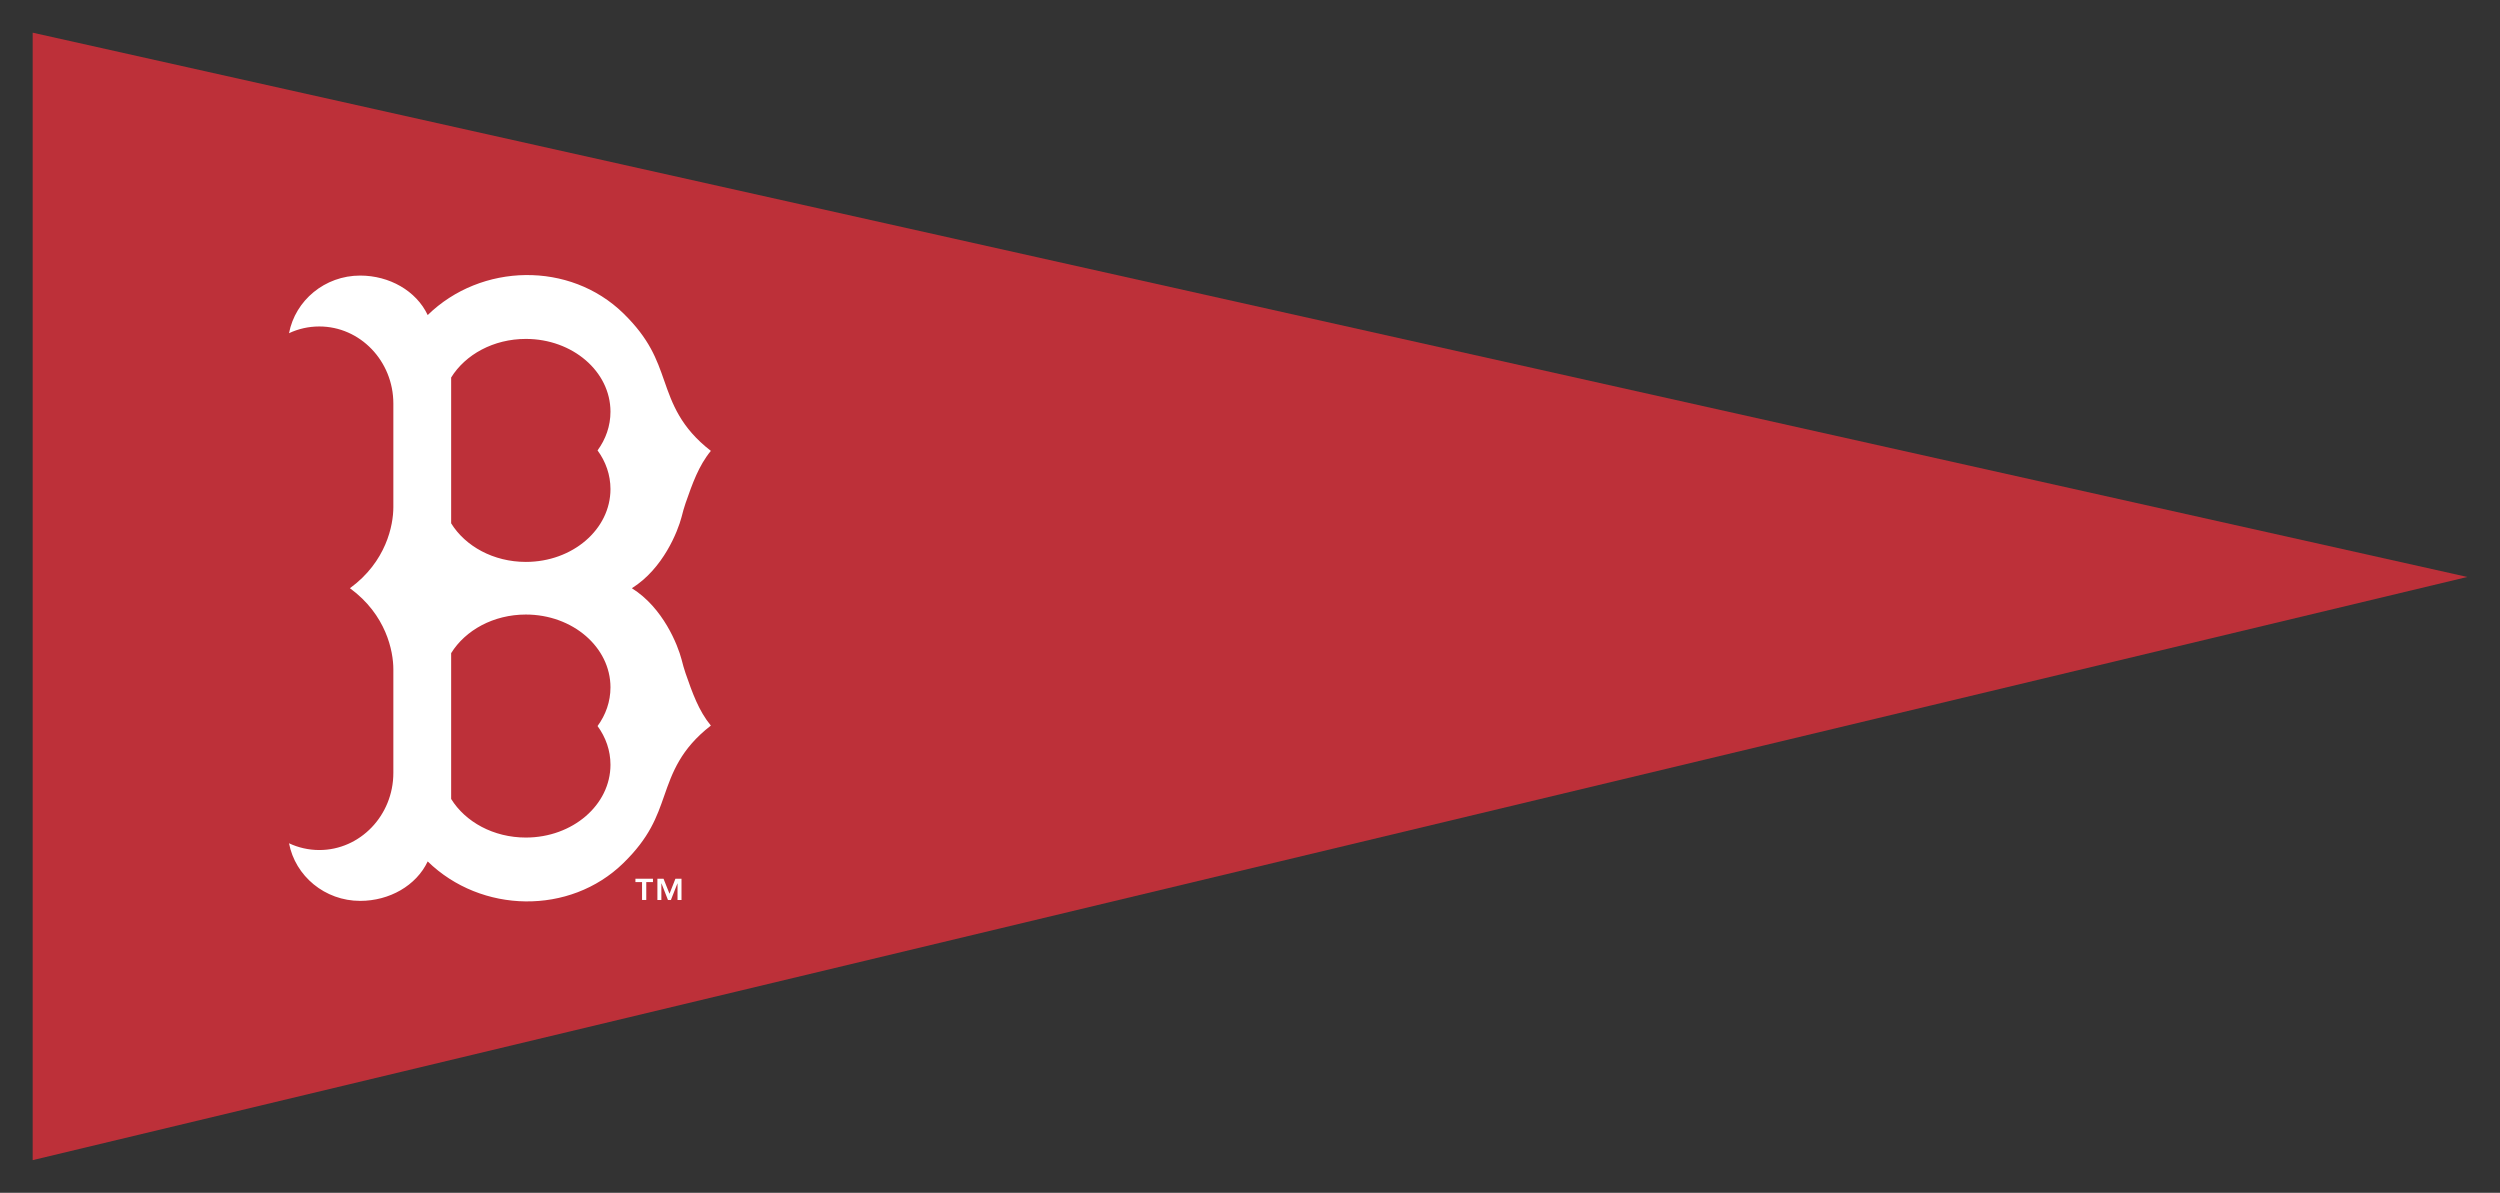 <svg width="153" height="73" viewBox="0 0 153 73" fill="none" xmlns="http://www.w3.org/2000/svg">
<rect x="0" y="0" width="153" height="73" fill="#333333" stroke="none"/>
<path d="M2 71V2L151 35.31L2 71Z" fill="#BD3039"/>
<path d="M38.888 53.984H39.293V55.078H39.552V53.984H39.961V53.778H38.888V53.984Z" fill="white"/>
<path d="M40.974 54.699L40.608 53.779H40.233V55.078H40.476V54.064H40.483L40.879 55.078H41.06L41.459 54.064H41.465V55.078H41.708V53.779H41.335L40.974 54.699Z" fill="white"/>
<path d="M41.712 40.361C41.486 39.491 40.593 37.202 38.67 35.999C40.593 34.797 41.486 32.508 41.712 31.64C41.789 31.342 41.862 31.062 41.955 30.799C42.376 29.595 42.759 28.501 43.505 27.593C41.653 26.16 41.143 24.711 40.651 23.301C40.19 21.987 39.758 20.746 38.148 19.175C34.876 15.983 29.448 16.089 26.175 19.281C25.473 17.795 23.827 16.865 22.042 16.865C19.878 16.865 18.07 18.387 17.688 20.392C18.252 20.126 18.883 19.98 19.542 19.98C22.041 19.98 24.073 22.096 24.073 24.699V31.04C24.073 32.141 23.641 34.376 21.416 35.999C23.641 37.625 24.073 39.858 24.073 40.96V47.301C24.073 49.904 22.041 52.022 19.542 52.022C18.883 52.022 18.252 51.873 17.688 51.608C18.07 53.613 19.879 55.134 22.042 55.134C23.827 55.134 25.473 54.205 26.175 52.719C29.448 55.911 34.876 56.017 38.148 52.823C39.758 51.252 40.191 50.013 40.651 48.699C41.143 47.29 41.653 45.84 43.505 44.406C42.759 43.501 42.375 42.405 41.955 41.2C41.863 40.939 41.79 40.658 41.712 40.361ZM37.361 46.801C37.361 49.263 35.043 51.258 32.183 51.258C30.201 51.258 28.479 50.301 27.61 48.896V39.973C28.48 38.568 30.202 37.61 32.183 37.61C35.043 37.61 37.361 39.606 37.361 42.068C37.361 42.937 37.072 43.748 36.57 44.434C37.072 45.121 37.361 45.932 37.361 46.801ZM37.361 29.933C37.361 32.394 35.043 34.389 32.183 34.389C30.201 34.389 28.479 33.432 27.61 32.027V23.104C28.48 21.698 30.202 20.742 32.183 20.742C35.043 20.742 37.361 22.737 37.361 25.198C37.361 26.068 37.072 26.879 36.57 27.565C37.072 28.251 37.361 29.064 37.361 29.934" fill="white"/>
</svg>
